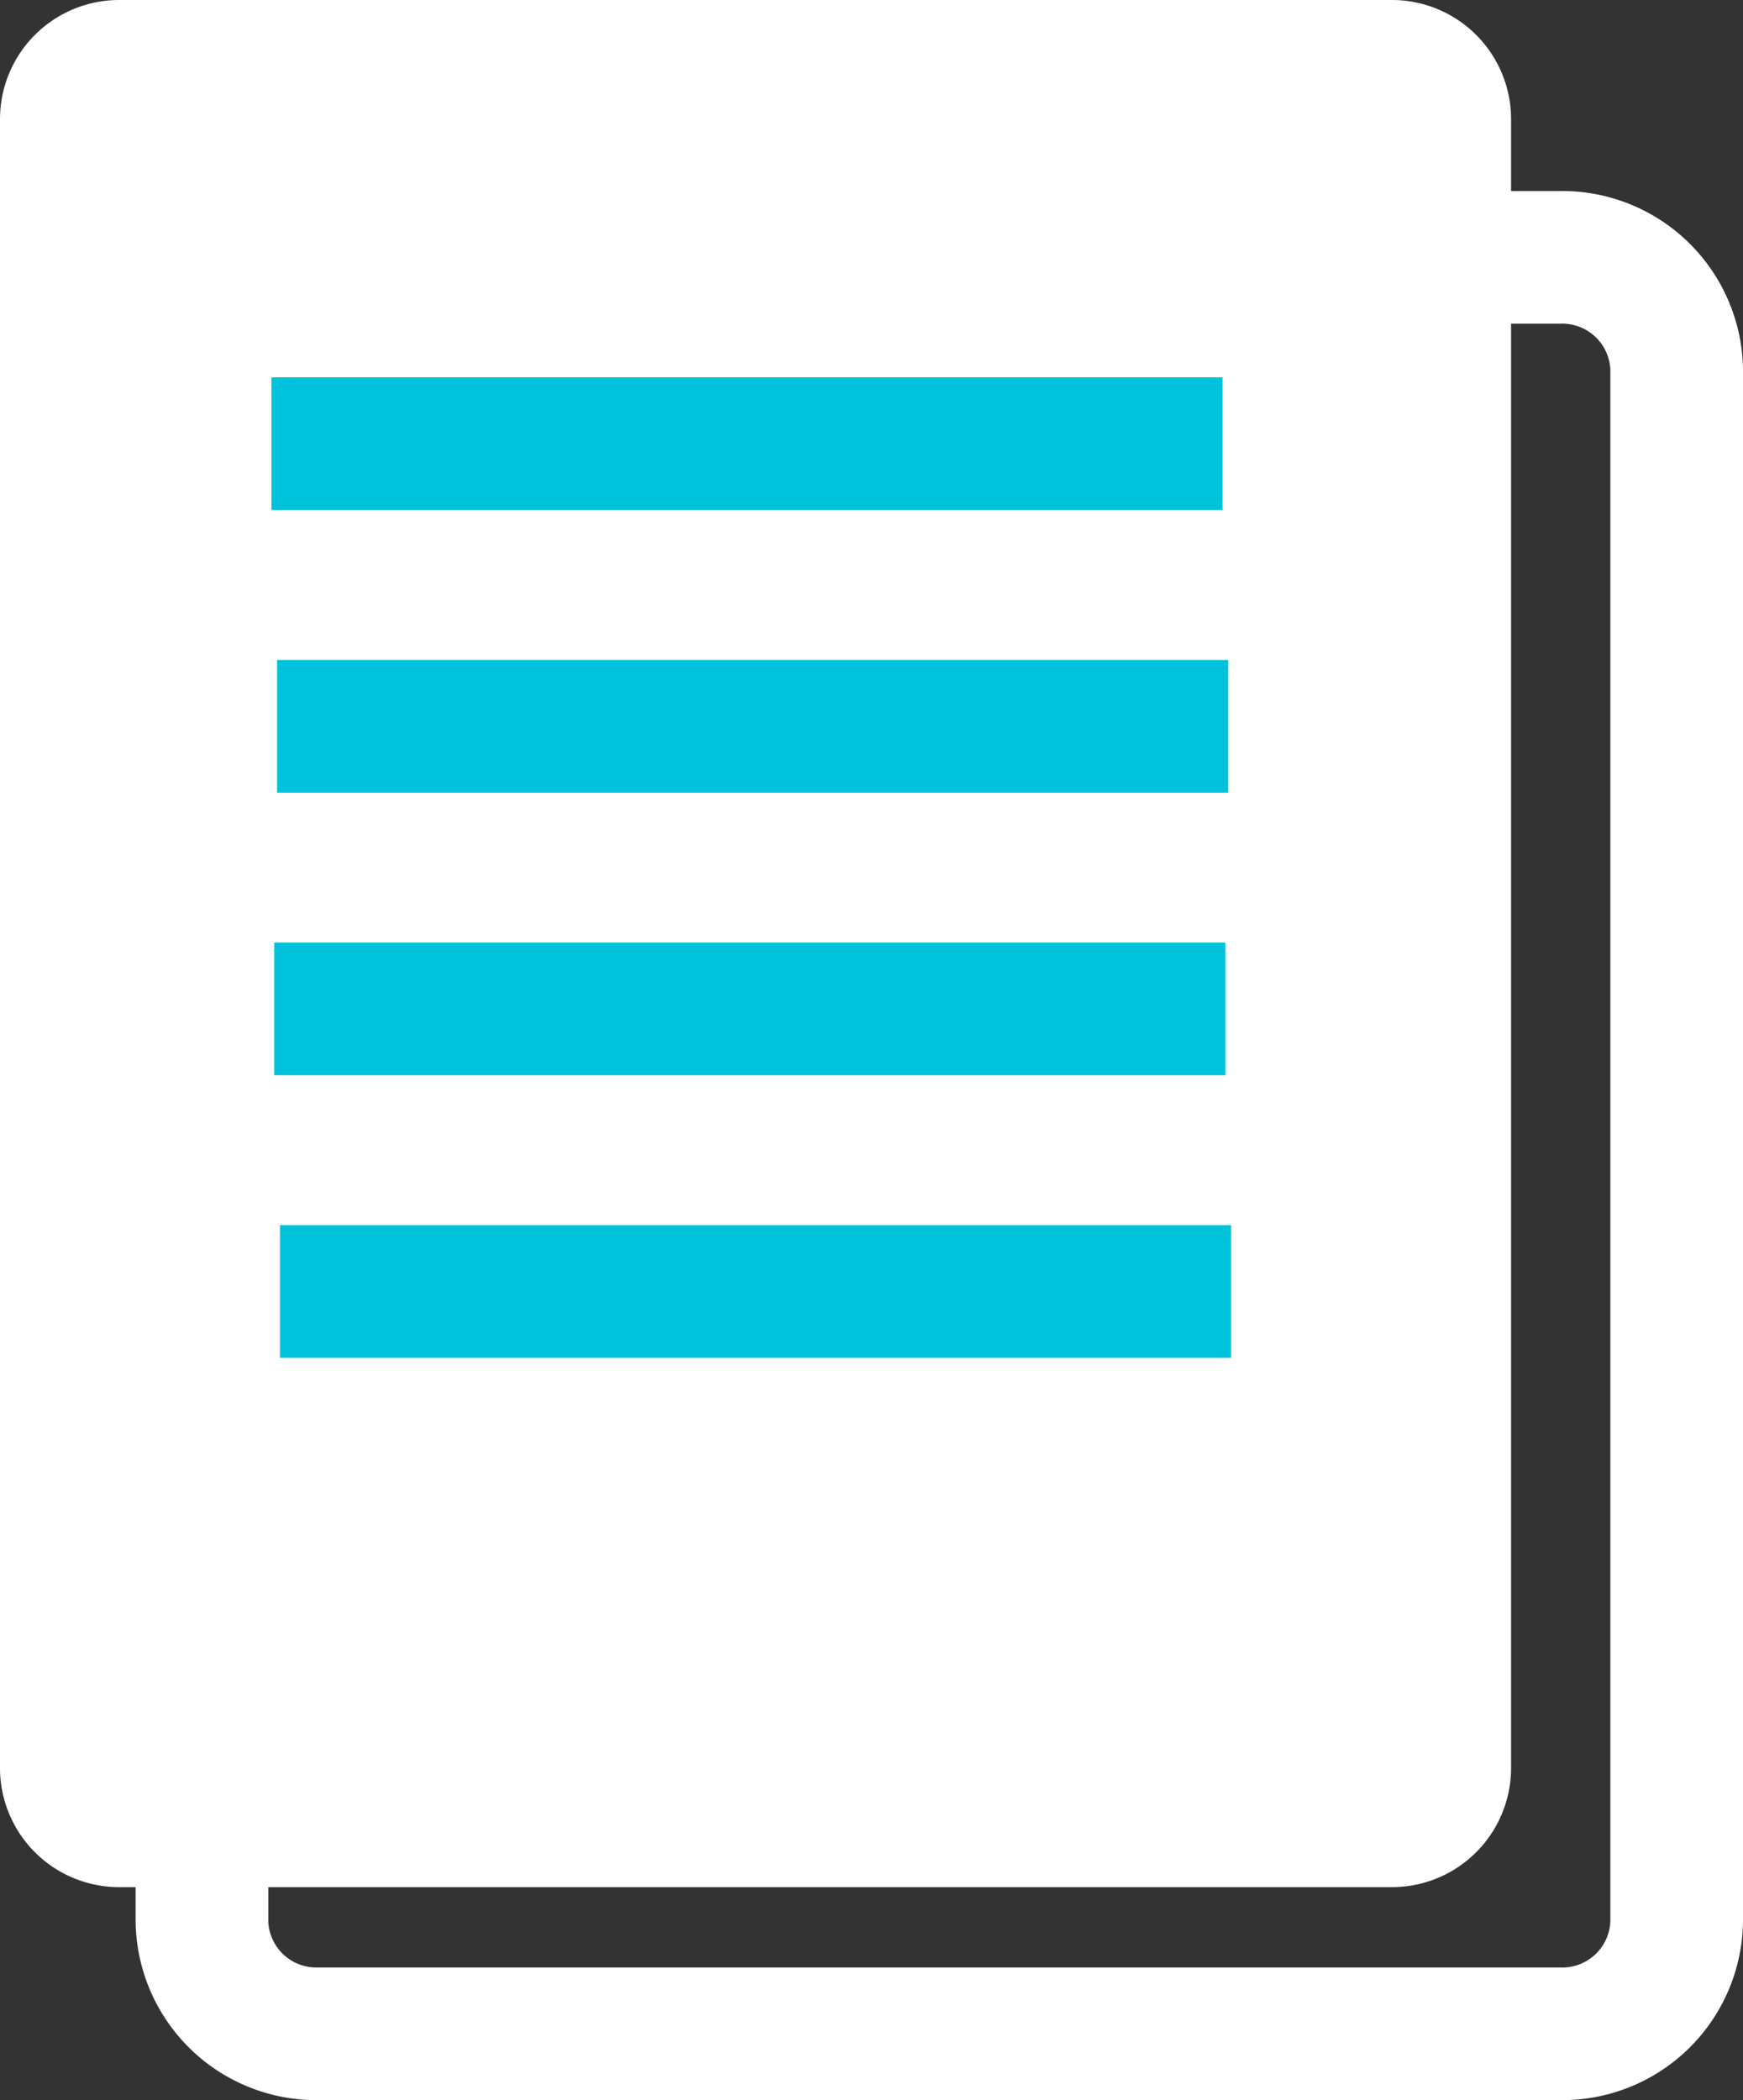 <svg xmlns="http://www.w3.org/2000/svg" width="32.849" height="39.579" viewBox="0 0 32.849 39.579"><rect x="0" y="0" width="32.849" height="39.579" fill="#333333" stroke="none"/><path d="M73.961,84.355H49.977a2.246,2.246,0,0,1-2.247-2.247V51.037a2.246,2.246,0,0,1,2.247-2.247H73.961a2.246,2.246,0,0,1,2.247,2.247V82.108A2.246,2.246,0,0,1,73.961,84.355Z" transform="translate(-47.73 -48.79)" fill="#fff"/><path d="M53,59.729H29.593a3.408,3.408,0,0,1-3.443-3.365V27.115a3.408,3.408,0,0,1,3.443-3.365H53a3.408,3.408,0,0,1,3.443,3.365V56.364A3.408,3.408,0,0,1,53,59.729ZM29.593,26.25a.907.907,0,0,0-.943.865V56.364a.907.907,0,0,0,.943.865H53a.907.907,0,0,0,.943-.865V27.115A.908.908,0,0,0,53,26.25Z" transform="translate(-23.594 -20.15)" fill="#fff"/><path d="M17.926,1.25H0v-2.5H17.926Z" transform="translate(5.115 8.361)" fill="#00c2db"/><path d="M17.926,1.25H0v-2.5H17.926Z" transform="translate(5.222 13.689)" fill="#00c2db"/><path d="M17.926,1.25H0v-2.5H17.926Z" transform="translate(5.168 19.014)" fill="#00c2db"/><path d="M17.925,1.25H0v-2.5H17.925Z" transform="translate(5.276 24.34)" fill="#00c2db"/></svg>